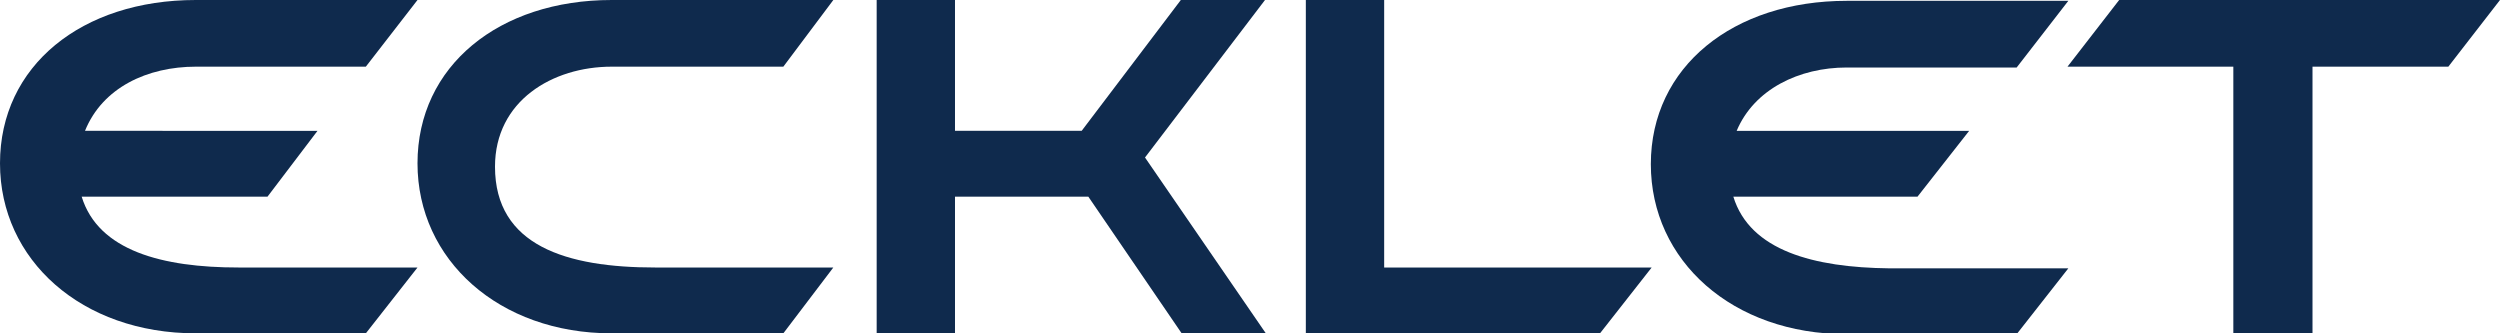 <?xml version="1.0" encoding="UTF-8"?> <!-- Generator: Adobe Illustrator 21.0.0, SVG Export Plug-In . SVG Version: 6.00 Build 0) --> <svg xmlns="http://www.w3.org/2000/svg" xmlns:xlink="http://www.w3.org/1999/xlink" id="Слой_1" x="0px" y="0px" viewBox="0 0 300 40" style="enable-background:new 0 0 300 40;" xml:space="preserve"> <style type="text/css"> .st0{fill:#0F2A4D;} </style> <g> <path class="st0" d="M73.4,8H94l6-8H73.4C59.9,0,50.1,7.9,50.1,19.6c0,11.6,9.8,20.4,23.3,20.4H94l6-7.9H78.6 C68,32.1,59.4,29.5,59.4,20C59.4,12.1,66.3,8,73.4,8z"></path> <path class="st0" d="M9.8,23.6h22.3l6-7.9H10.2C12.3,10.5,17.7,8,23.5,8h20.4l6.2-8H23.5C9.8,0,0,7.9,0,19.6C0,31.2,9.8,40,23.5,40 h20.4l6.2-7.9H28.6C19.5,32.1,11.8,30.1,9.8,23.6z"></path> <polygon class="st0" points="166.1,0 156.7,0 156.7,40 192,40 198.2,32.1 166.1,32.1 "></polygon> <polygon class="st0" points="254.3,0 248.1,8 268,8 268,40 277.5,40 277.5,8 293.8,8 300,0 "></polygon> <path class="st0" d="M151.8,0h-10.1l-11.9,15.7h-15.2c0-1.4,0-3.7,0-5.1V0h-9.4v40h9.4V27.9c0-1.7,0-2.6,0-4.3h16L141.8,40h10.1 l-14.5-21.1L151.8,0z"></path> <path class="st0" d="M208,23.6h22.1l6.2-7.9h-27.9c2.1-5,7.5-7.6,13.2-7.6H242l6.2-8h-26.6c-13.6,0-23.5,7.9-23.5,19.6 c0,11.6,9.8,20.4,23.5,20.4H242l6.2-7.9h-21.5C217.7,32.1,210,30.1,208,23.6z"></path> </g> </svg> 